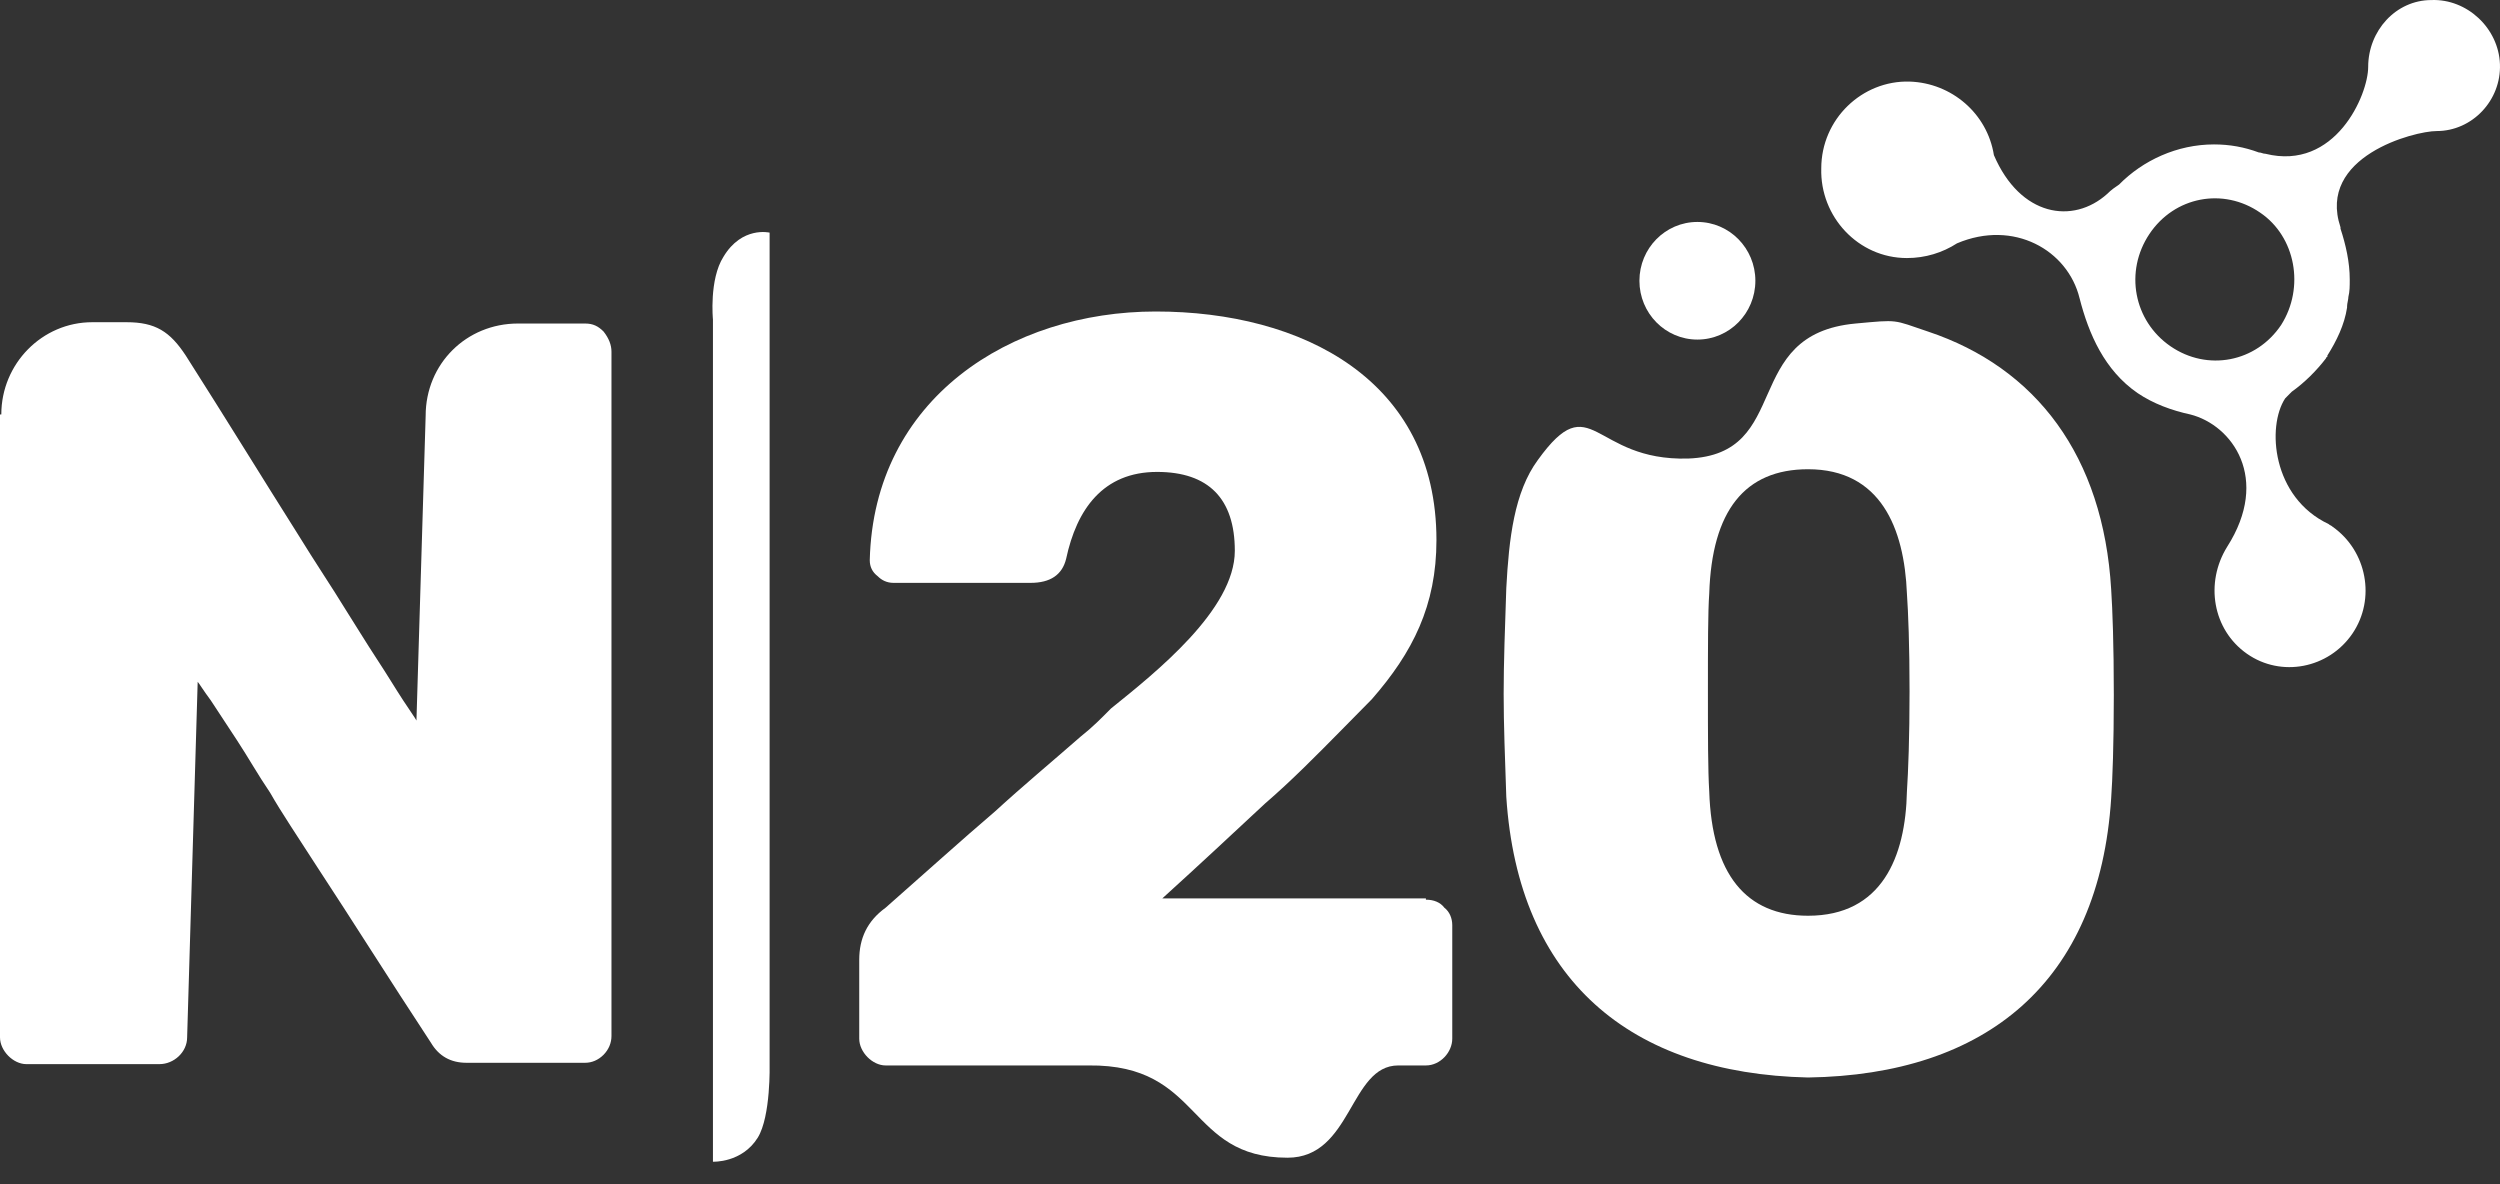 <?xml version="1.0" encoding="UTF-8"?> <svg xmlns="http://www.w3.org/2000/svg" width="95" height="45" viewBox="0 0 95 45" fill="none"><rect x="0" y="0" width="95" height="45" fill="#333333" stroke="none"/><path d="M64.501 12.904C65.718 12.904 66.704 11.904 66.704 10.669C66.704 9.435 65.718 8.434 64.501 8.434C63.284 8.434 62.298 9.435 62.298 10.669C62.298 11.904 63.284 12.904 64.501 12.904Z" fill="white"></path><path d="M92.394 0.002C91.042 0.002 89.991 1.17 89.991 2.542C89.991 3.608 88.739 6.504 86.085 5.843C85.984 5.843 85.934 5.793 85.834 5.793C85.283 5.589 84.732 5.488 84.131 5.488C82.729 5.488 81.427 6.097 80.526 7.012C80.376 7.113 80.225 7.215 80.075 7.367C78.773 8.536 76.77 8.231 75.768 5.894C75.518 4.319 74.166 3.151 72.563 3.1C70.761 3.05 69.208 4.523 69.208 6.402C69.158 8.231 70.61 9.806 72.463 9.806C73.164 9.806 73.815 9.602 74.366 9.247C76.519 8.333 78.573 9.501 79.023 11.33C79.374 12.701 79.975 14.073 81.227 14.936C81.828 15.343 82.529 15.597 83.23 15.749C84.832 16.155 86.285 18.187 84.632 20.778C83.781 22.15 84.081 23.928 85.383 24.842C86.685 25.756 88.488 25.401 89.39 24.08C90.291 22.759 89.941 20.93 88.638 20.016C88.588 19.965 88.538 19.965 88.488 19.915C86.335 18.898 86.135 16.206 86.836 15.139C86.836 15.139 87.036 14.936 87.086 14.886C87.587 14.53 88.037 14.073 88.388 13.616C88.388 13.616 88.388 13.565 88.438 13.565C88.438 13.565 88.438 13.565 88.438 13.514C88.789 12.955 89.089 12.346 89.189 11.685C89.189 11.685 89.189 11.685 89.189 11.634C89.189 11.533 89.239 11.38 89.239 11.279C89.29 11.076 89.29 10.872 89.29 10.618C89.29 9.958 89.139 9.298 88.939 8.688V8.637C88.037 5.945 91.743 4.98 92.595 4.98C93.947 4.98 95.049 3.812 94.998 2.44C94.948 1.068 93.746 -0.049 92.394 0.002ZM86.685 12.346C85.734 13.768 83.881 14.123 82.479 13.158C81.077 12.193 80.726 10.314 81.678 8.891C82.629 7.469 84.482 7.113 85.884 8.079C87.236 8.993 87.587 10.923 86.685 12.346Z" fill="white"></path><path d="M0.05 15.749C0.05 13.818 1.603 12.244 3.505 12.244H4.808C5.909 12.244 6.46 12.599 7.061 13.514C8.613 15.952 10.016 18.238 11.268 20.219C12.019 21.438 12.67 22.403 13.07 23.064C13.521 23.775 13.922 24.435 14.322 25.045C14.723 25.654 15.024 26.162 15.324 26.619C15.624 27.077 15.775 27.28 15.825 27.381L16.175 15.8C16.175 13.818 17.728 12.294 19.681 12.294H22.235C22.535 12.294 22.735 12.396 22.936 12.599C23.136 12.853 23.236 13.107 23.236 13.361V39.37C23.236 39.624 23.136 39.878 22.936 40.081C22.735 40.284 22.485 40.386 22.235 40.386H17.728C17.127 40.386 16.676 40.132 16.376 39.624C14.773 37.185 13.371 34.95 12.069 32.969C11.318 31.801 10.667 30.836 10.266 30.125C9.815 29.464 9.415 28.753 9.014 28.143C8.613 27.534 8.313 27.077 8.013 26.619C7.712 26.213 7.562 25.959 7.512 25.908L7.111 39.421C7.111 39.979 6.61 40.437 6.059 40.437H1.002C0.501 40.437 0 39.929 0 39.421V15.749H0.05Z" fill="white"></path><path d="M54.184 34.188C54.485 34.188 54.735 34.29 54.886 34.493C55.086 34.646 55.186 34.9 55.186 35.154V39.471C55.186 39.98 54.735 40.487 54.184 40.487H53.133C51.28 40.487 51.38 43.993 48.926 43.993C45.07 43.993 45.721 40.437 41.364 40.487H33.653C33.152 40.487 32.651 39.98 32.651 39.471V36.474C32.651 35.662 32.951 35.001 33.653 34.493C35.155 33.173 36.557 31.903 37.809 30.836C38.861 29.871 39.962 28.956 41.064 27.991C41.515 27.636 41.865 27.28 42.216 26.924C43.919 25.553 46.923 23.165 46.923 20.93C46.923 18.949 45.922 17.933 43.969 17.933C41.915 17.933 40.914 19.355 40.513 21.235C40.363 21.845 39.912 22.149 39.161 22.149H33.953C33.703 22.149 33.502 22.048 33.352 21.895C33.152 21.743 33.051 21.54 33.051 21.286C33.202 15.139 38.41 11.837 43.919 11.837C49.477 11.837 54.585 14.428 54.585 20.524C54.585 23.013 53.684 24.791 52.131 26.569L50.98 27.737C50.028 28.702 49.077 29.668 48.075 30.531C46.873 31.649 45.571 32.868 44.169 34.138H54.184V34.188Z" fill="white"></path><path d="M57.239 30.277C57.189 28.804 57.139 27.534 57.139 26.366C57.139 25.197 57.189 23.826 57.239 22.352C57.339 20.473 57.54 18.695 58.441 17.476C60.494 14.631 60.494 17.527 64.15 17.425C68.156 17.273 66.103 12.701 70.51 12.294C72.162 12.142 71.912 12.142 73.264 12.599C77.371 13.971 79.925 17.323 80.225 22.403C80.275 23.165 80.325 24.486 80.325 26.416C80.325 28.296 80.275 29.617 80.225 30.328C79.774 37.338 75.468 40.843 68.707 40.945C61.947 40.792 57.69 37.236 57.239 30.277ZM72.463 30.074C72.513 29.312 72.563 28.042 72.563 26.264C72.563 24.537 72.513 23.267 72.463 22.556C72.363 20.067 71.461 17.831 68.707 17.831C66.303 17.831 65.051 19.406 64.951 22.556C64.901 23.267 64.901 24.537 64.901 26.264C64.901 27.991 64.901 29.261 64.951 30.074C65.051 33.223 66.353 34.798 68.707 34.798C71.511 34.798 72.413 32.563 72.463 30.074Z" fill="white"></path><path d="M27.092 44.145V12.142C27.092 12.142 26.942 10.618 27.493 9.755C28.194 8.586 29.245 8.84 29.245 8.84V10.923V40.437C29.245 40.437 29.296 42.418 28.795 43.231C28.194 44.196 27.092 44.145 27.092 44.145Z" fill="white"></path></svg> 